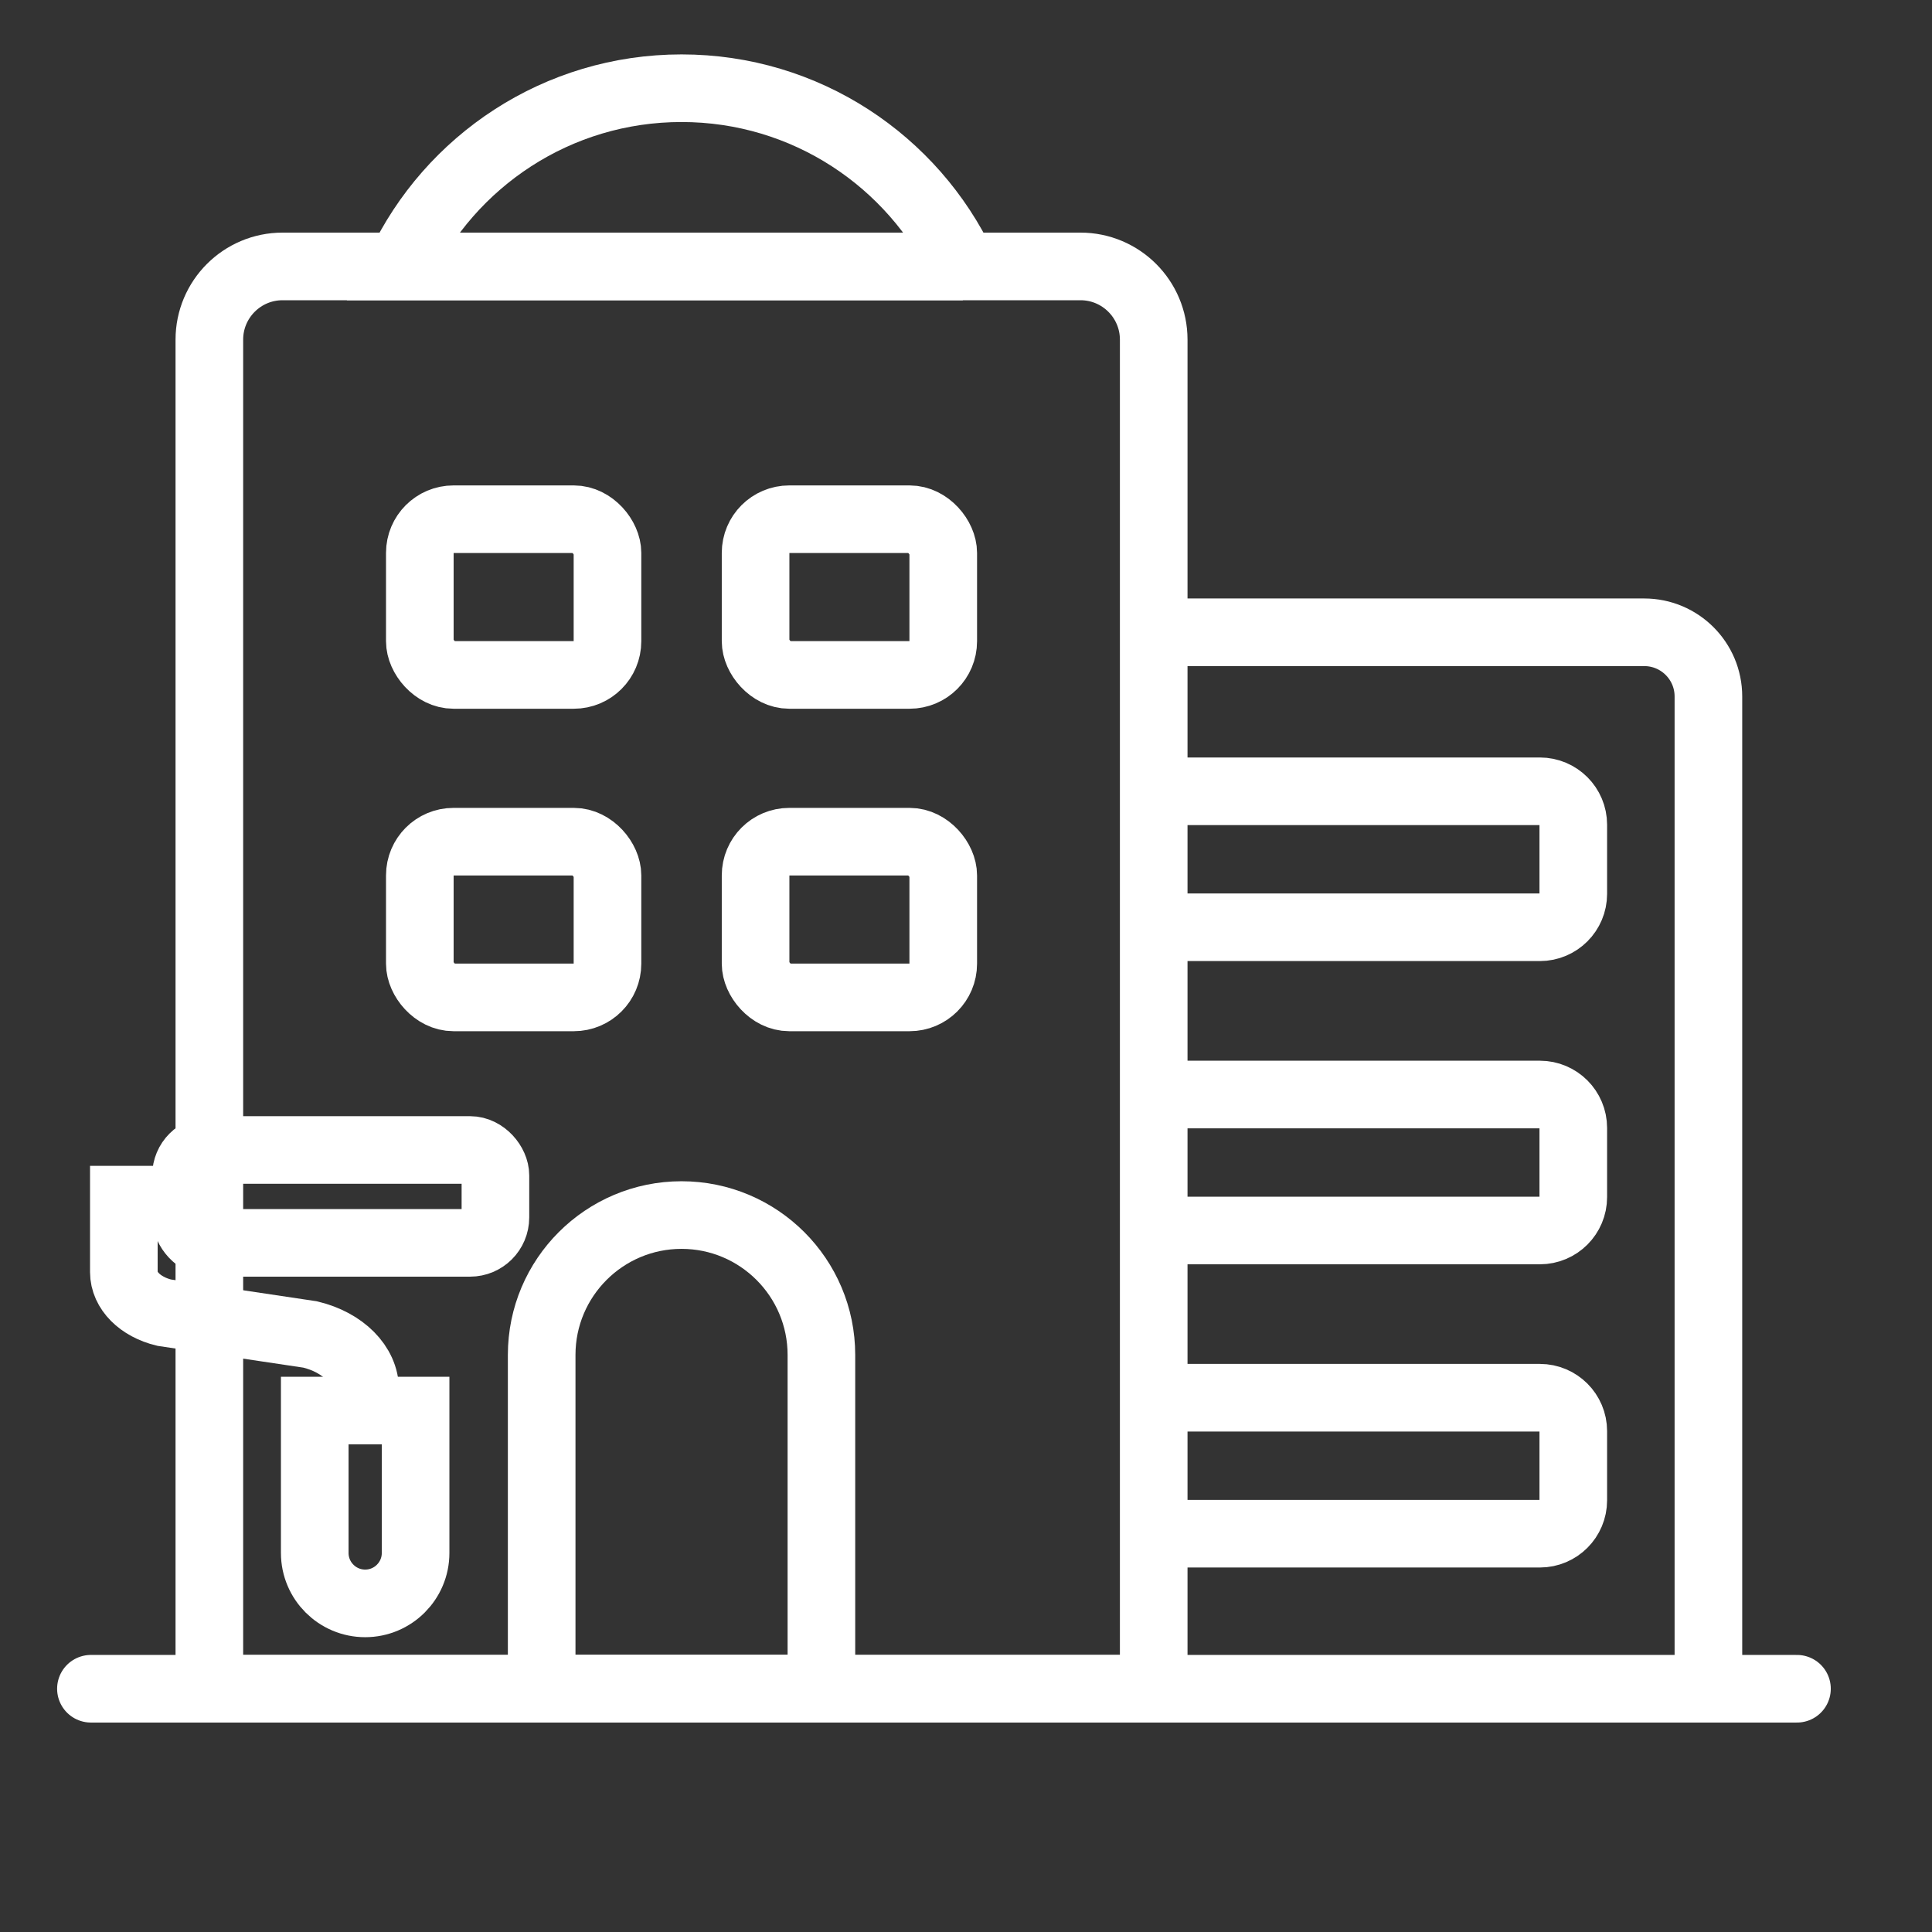 <?xml version="1.0" encoding="UTF-8"?><svg id="a" xmlns="http://www.w3.org/2000/svg" viewBox="0 0 100 100"><rect x="0" y="0" width="100" height="100" fill="#333333" stroke="none"/><defs><style>.b{fill:none;stroke:#fff;stroke-linecap:round;stroke-miterlimit:10;stroke-width:3.5px;}</style></defs><g><rect class="b" x="9.628" y="59.523" width="16.015" height="4.807" rx="1.315" ry="1.315"/><path class="b" d="M16.292,73.01h5.219v7.371c0,1.44-1.169,2.61-2.61,2.61h0c-1.44,0-2.61-1.169-2.61-2.61v-7.371h0Z"/><path class="b" d="M9.166,62.093h-2.756v3.75c0,.953,.84,1.799,2.086,2.1l7.559,1.129c1.7,.411,2.847,1.566,2.847,2.867v.775"/></g><path class="b" d="M14.626,13.79H55.926c2.092,0,3.79,1.698,3.79,3.79V87.409H10.836V17.58c0-2.092,1.698-3.79,3.79-3.79Z"/><line class="b" x1="4.706" y1="87.409" x2="93.011" y2="87.409"/><path class="b" d="M88.427,87.409V36.049c0-1.835-1.487-3.322-3.322-3.322h-24.38"/><path class="b" d="M60.394,40.957h19.309c.956,0,1.73,.775,1.73,1.73v3.578c0,.956-.775,1.73-1.73,1.73h-19.309"/><path class="b" d="M60.394,56.652h19.309c.956,0,1.73,.775,1.73,1.73v3.578c0,.956-.775,1.73-1.73,1.73h-19.309"/><path class="b" d="M60.394,72.346h19.309c.956,0,1.73,.775,1.73,1.73v3.578c0,.956-.775,1.73-1.73,1.73h-19.309"/><path class="b" d="M35.276,62.891h0c3.996,0,7.24,3.244,7.24,7.24v17.279h-14.479v-17.279c0-3.996,3.244-7.24,7.24-7.24Z"/><g><rect class="b" x="21.73" y="26.875" width="9.713" height="8.059" rx="1.742" ry="1.742"/><rect class="b" x="39.109" y="26.875" width="9.713" height="8.059" rx="1.742" ry="1.742"/><rect class="b" x="21.73" y="43.566" width="9.713" height="8.059" rx="1.742" ry="1.742"/><rect class="b" x="39.109" y="43.566" width="9.713" height="8.059" rx="1.742" ry="1.742"/></g><path class="b" d="M49.836,13.79H20.715c2.578-5.451,8.128-9.224,14.562-9.224,6.43,0,11.98,3.773,14.558,9.224Z"/></svg>